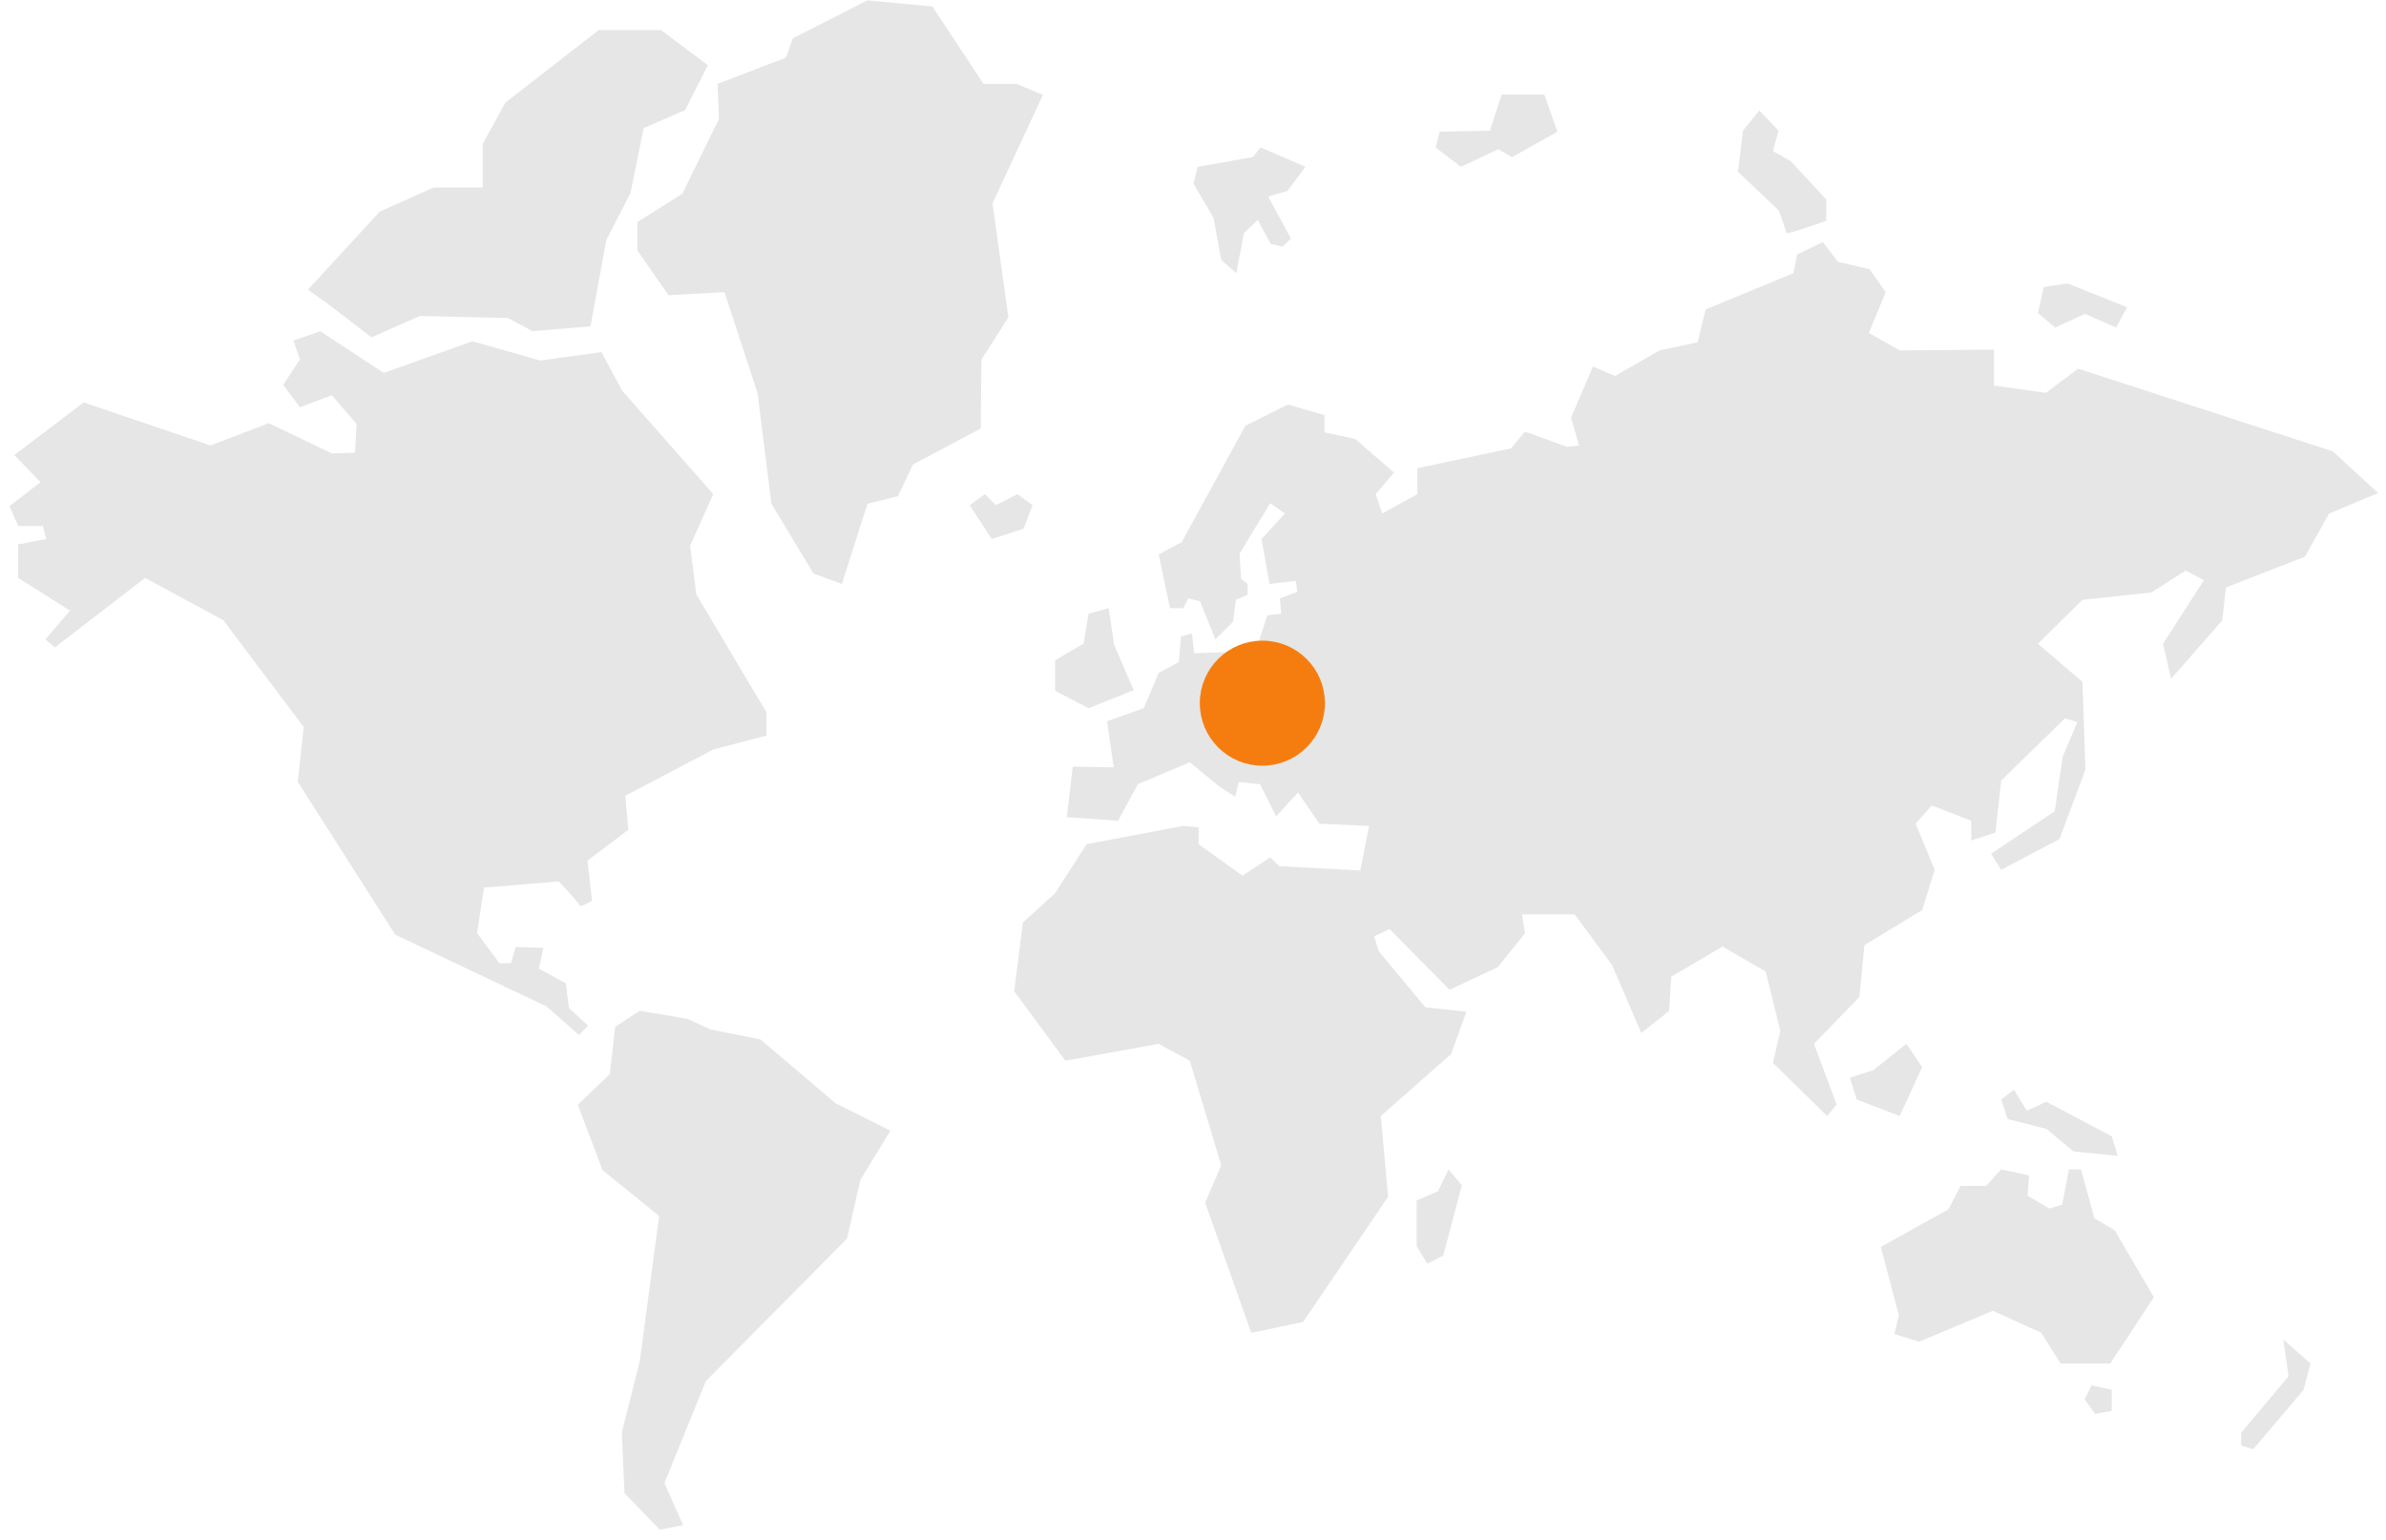 <?xml version="1.0" encoding="UTF-8"?>
<svg xmlns="http://www.w3.org/2000/svg" width="175" height="113" viewBox="0 0 175 113" fill="none">
  <path fill-rule="evenodd" clip-rule="evenodd" d="M52.628 6.154L57.644 4.229L58.151 2.811L63.623 0.023L68.386 0.479L72.136 6.154H74.568L76.493 6.966L72.794 14.921L73.96 23.281L71.983 26.371L71.933 31.438L66.967 34.074L65.853 36.404L63.623 36.961L61.748 42.84L59.671 42.079L56.58 36.961L55.567 28.855L53.135 21.431L49.03 21.66L46.75 18.366V16.289L50.044 14.211L52.73 8.739L52.628 6.154ZM22.582 21.254L27.851 15.528L31.803 13.755H35.401V10.562L37.073 7.523L43.913 2.202H48.474L51.92 4.786L50.247 8.08L47.208 9.398L46.244 14.16L44.471 17.605L43.306 23.939L39.049 24.294L37.25 23.331L30.79 23.18L27.243 24.75L24.152 22.369L22.582 21.254ZM72.236 36.252L71.122 37.063L72.743 39.545L75.074 38.786L75.733 37.063L74.618 36.252L73.047 37.063L72.236 36.252ZM87.843 12.236L87.539 13.476L89.008 15.984L89.566 19.075L90.68 20.039L91.237 17.1L92.251 16.137L93.197 17.882L94.06 18.099L94.683 17.505L93.01 14.414L94.43 14.009L95.747 12.236L92.453 10.816L91.896 11.525L87.843 12.236ZM105.29 10.816L105.593 9.663L109.279 9.587L110.137 6.937H113.268L114.227 9.663L110.895 11.532L109.885 10.951L107.158 12.238L105.29 10.816ZM21.518 24.98L21.52 24.98L21.999 26.362L20.77 28.235L21.999 29.874L24.34 28.996L26.154 31.103L26.037 33.21L24.34 33.268L19.715 31.044L15.443 32.683L6.137 29.523L1.045 33.386L2.977 35.376L0.694 37.131L1.339 38.594H3.149L3.383 39.544L1.335 39.94V42.398L5.14 44.798L3.325 46.905L4.028 47.49L10.642 42.398L16.377 45.5L22.275 53.334L21.839 57.36L28.988 68.57L40.084 73.835L42.462 75.93L43.141 75.251L41.726 73.949L41.499 72.138L39.518 71.063L39.858 69.534L37.82 69.477L37.48 70.666H36.632L34.99 68.459L35.499 65.119L40.991 64.665C40.991 64.665 42.463 66.251 42.52 66.421C42.577 66.591 43.426 66.081 43.426 66.081L43.086 63.138L46.087 60.873L45.86 58.382L52.314 54.985L56.22 53.966V52.267L51.068 43.605L50.615 40.039L52.313 36.251L45.633 28.66L44.105 25.829L39.632 26.452L34.651 25.038L28.141 27.359L23.499 24.302L21.52 24.98L21.519 24.978L21.518 24.98ZM46.925 74.154L45.118 75.327L44.727 78.797L42.381 81.045L44.188 85.835L48.344 89.208L46.925 99.862L45.607 105.092L45.802 109.54L48.392 112.228L50.102 111.886L48.734 108.806L51.764 101.329L62.125 90.869L63.104 86.568L65.302 82.951L61.295 80.948L55.773 76.256L52.107 75.523L50.396 74.74L46.925 74.154ZM79.835 45.026L79.479 47.217L77.389 48.44V50.682L79.835 51.955L83.147 50.631L81.721 47.319L81.313 44.619L79.835 45.026ZM145.673 87.006L146.776 85.792L148.818 86.233L148.708 87.724L150.308 88.662L151.246 88.385L151.743 85.792H152.625L153.619 89.379L155.108 90.262L157.977 95.172L154.777 100.029H151.135L149.7 97.766L146.169 96.166L140.761 98.428L138.941 97.877L139.272 96.497L137.948 91.476L142.913 88.717L143.797 87.006H145.673ZM153.398 101.63L154.887 101.961V103.506L153.673 103.726L152.901 102.679L153.398 101.63ZM167.854 100.968L167.468 98.265L169.455 100.03L168.959 101.961L165.261 106.321L164.378 106.045V105.107L167.854 100.968ZM147.715 79.945L146.777 80.663L147.246 82.097L150.088 82.814L152.074 84.469L155.329 84.801L154.888 83.366L150.088 80.828L148.653 81.49L147.715 79.945ZM137.396 78.51L139.823 76.579L140.982 78.29L139.327 81.877L136.182 80.663L135.685 79.063L137.396 78.51ZM106.243 85.794L105.464 87.393L103.905 88.074V91.435L104.684 92.701L105.854 92.117L107.217 86.954L106.243 85.794ZM130.447 9.588L129.038 8.108L129.037 8.107L127.837 9.587L127.472 12.605L130.447 15.426C130.447 15.426 131.021 16.93 131.021 17.086C131.021 17.243 133.945 16.199 133.945 16.199V14.633L131.335 11.815L130.03 11.084L130.447 9.588ZM149.895 21.057L149.47 22.97L150.745 24.032L152.923 23.023L155.206 24.032L156.004 22.544L151.647 20.791L149.895 21.057ZM94.457 29.677L91.343 31.234L86.675 39.767L84.982 40.68L85.816 44.619H86.782L87.157 43.9L88.016 44.114L89.142 46.905L90.431 45.618L90.645 44.007L91.504 43.631V42.839L91.022 42.451L90.915 40.626L91.88 39.016L93.168 36.923L94.241 37.674L92.524 39.545L93.114 42.839L95.046 42.611L95.153 43.417L93.866 43.9L93.973 45.027L92.954 45.134L92.095 47.764L87.587 47.925L87.425 46.476L86.621 46.691L86.459 48.569L84.982 49.374L83.883 51.956L81.2 52.916L81.683 56.297L78.677 56.244L78.248 59.947L82.005 60.216L83.454 57.532L87.264 55.922L89.519 57.773L90.592 58.445L90.86 57.37L92.416 57.532L93.598 59.893L95.207 58.138L96.764 60.43L100.414 60.591L99.77 63.865L93.812 63.543L93.168 62.899L91.129 64.24L87.909 61.933V60.698L86.782 60.591L79.697 61.933L77.387 65.529L75.028 67.675L74.384 72.72L78.141 77.819L84.982 76.579L87.264 77.819L89.572 85.493L88.392 88.23L91.773 97.784L95.583 96.978L101.809 87.802L101.273 81.877L106.425 77.336L107.552 74.223L104.546 73.901L101.111 69.769L100.789 68.695L101.916 68.159L106.317 72.613L109.86 70.949L111.845 68.48L111.631 67.085H115.495L118.231 70.788L120.379 75.78L122.418 74.169L122.579 71.647L126.336 69.446L129.502 71.271L130.576 75.619L130.039 77.98L134.011 81.877L134.708 81.039L133.044 76.579L136.372 73.15L136.748 69.339L140.982 66.763L141.9 63.811L140.504 60.43L141.685 59.088L144.584 60.216V61.664L146.355 61.074L146.776 57.263L151.453 52.702L152.366 52.97L151.292 55.492L150.702 59.518L146.033 62.63L146.776 63.811L151.052 61.557L152.956 56.458L152.736 50.018L149.47 47.228L152.736 44.007L157.786 43.47L160.308 41.86L161.651 42.558L158.645 47.228L159.235 49.804L162.992 45.51L163.261 43.095L169.056 40.84L170.827 37.674L174.424 36.172L171.096 33.112L152.419 27.047L150.057 28.819L146.247 28.282V25.652L139.324 25.706L137.07 24.418L138.305 21.431L137.123 19.749L134.816 19.212L133.688 17.762L131.81 18.675L131.542 20.038L125.101 22.7L124.512 25.116L121.72 25.706L118.446 27.585L116.837 26.887L115.227 30.643L115.816 32.683L114.957 32.791L111.845 31.663L110.826 32.898L103.956 34.347V36.252L101.38 37.674L100.896 36.252L102.239 34.669L99.393 32.2L97.14 31.717V30.456L94.457 29.677Z" fill="#E6E6E6"></path>
  <circle cx="92.588" cy="51.588" r="4.088" fill="#F57D10" stroke="#F57D10"></circle>
</svg>
